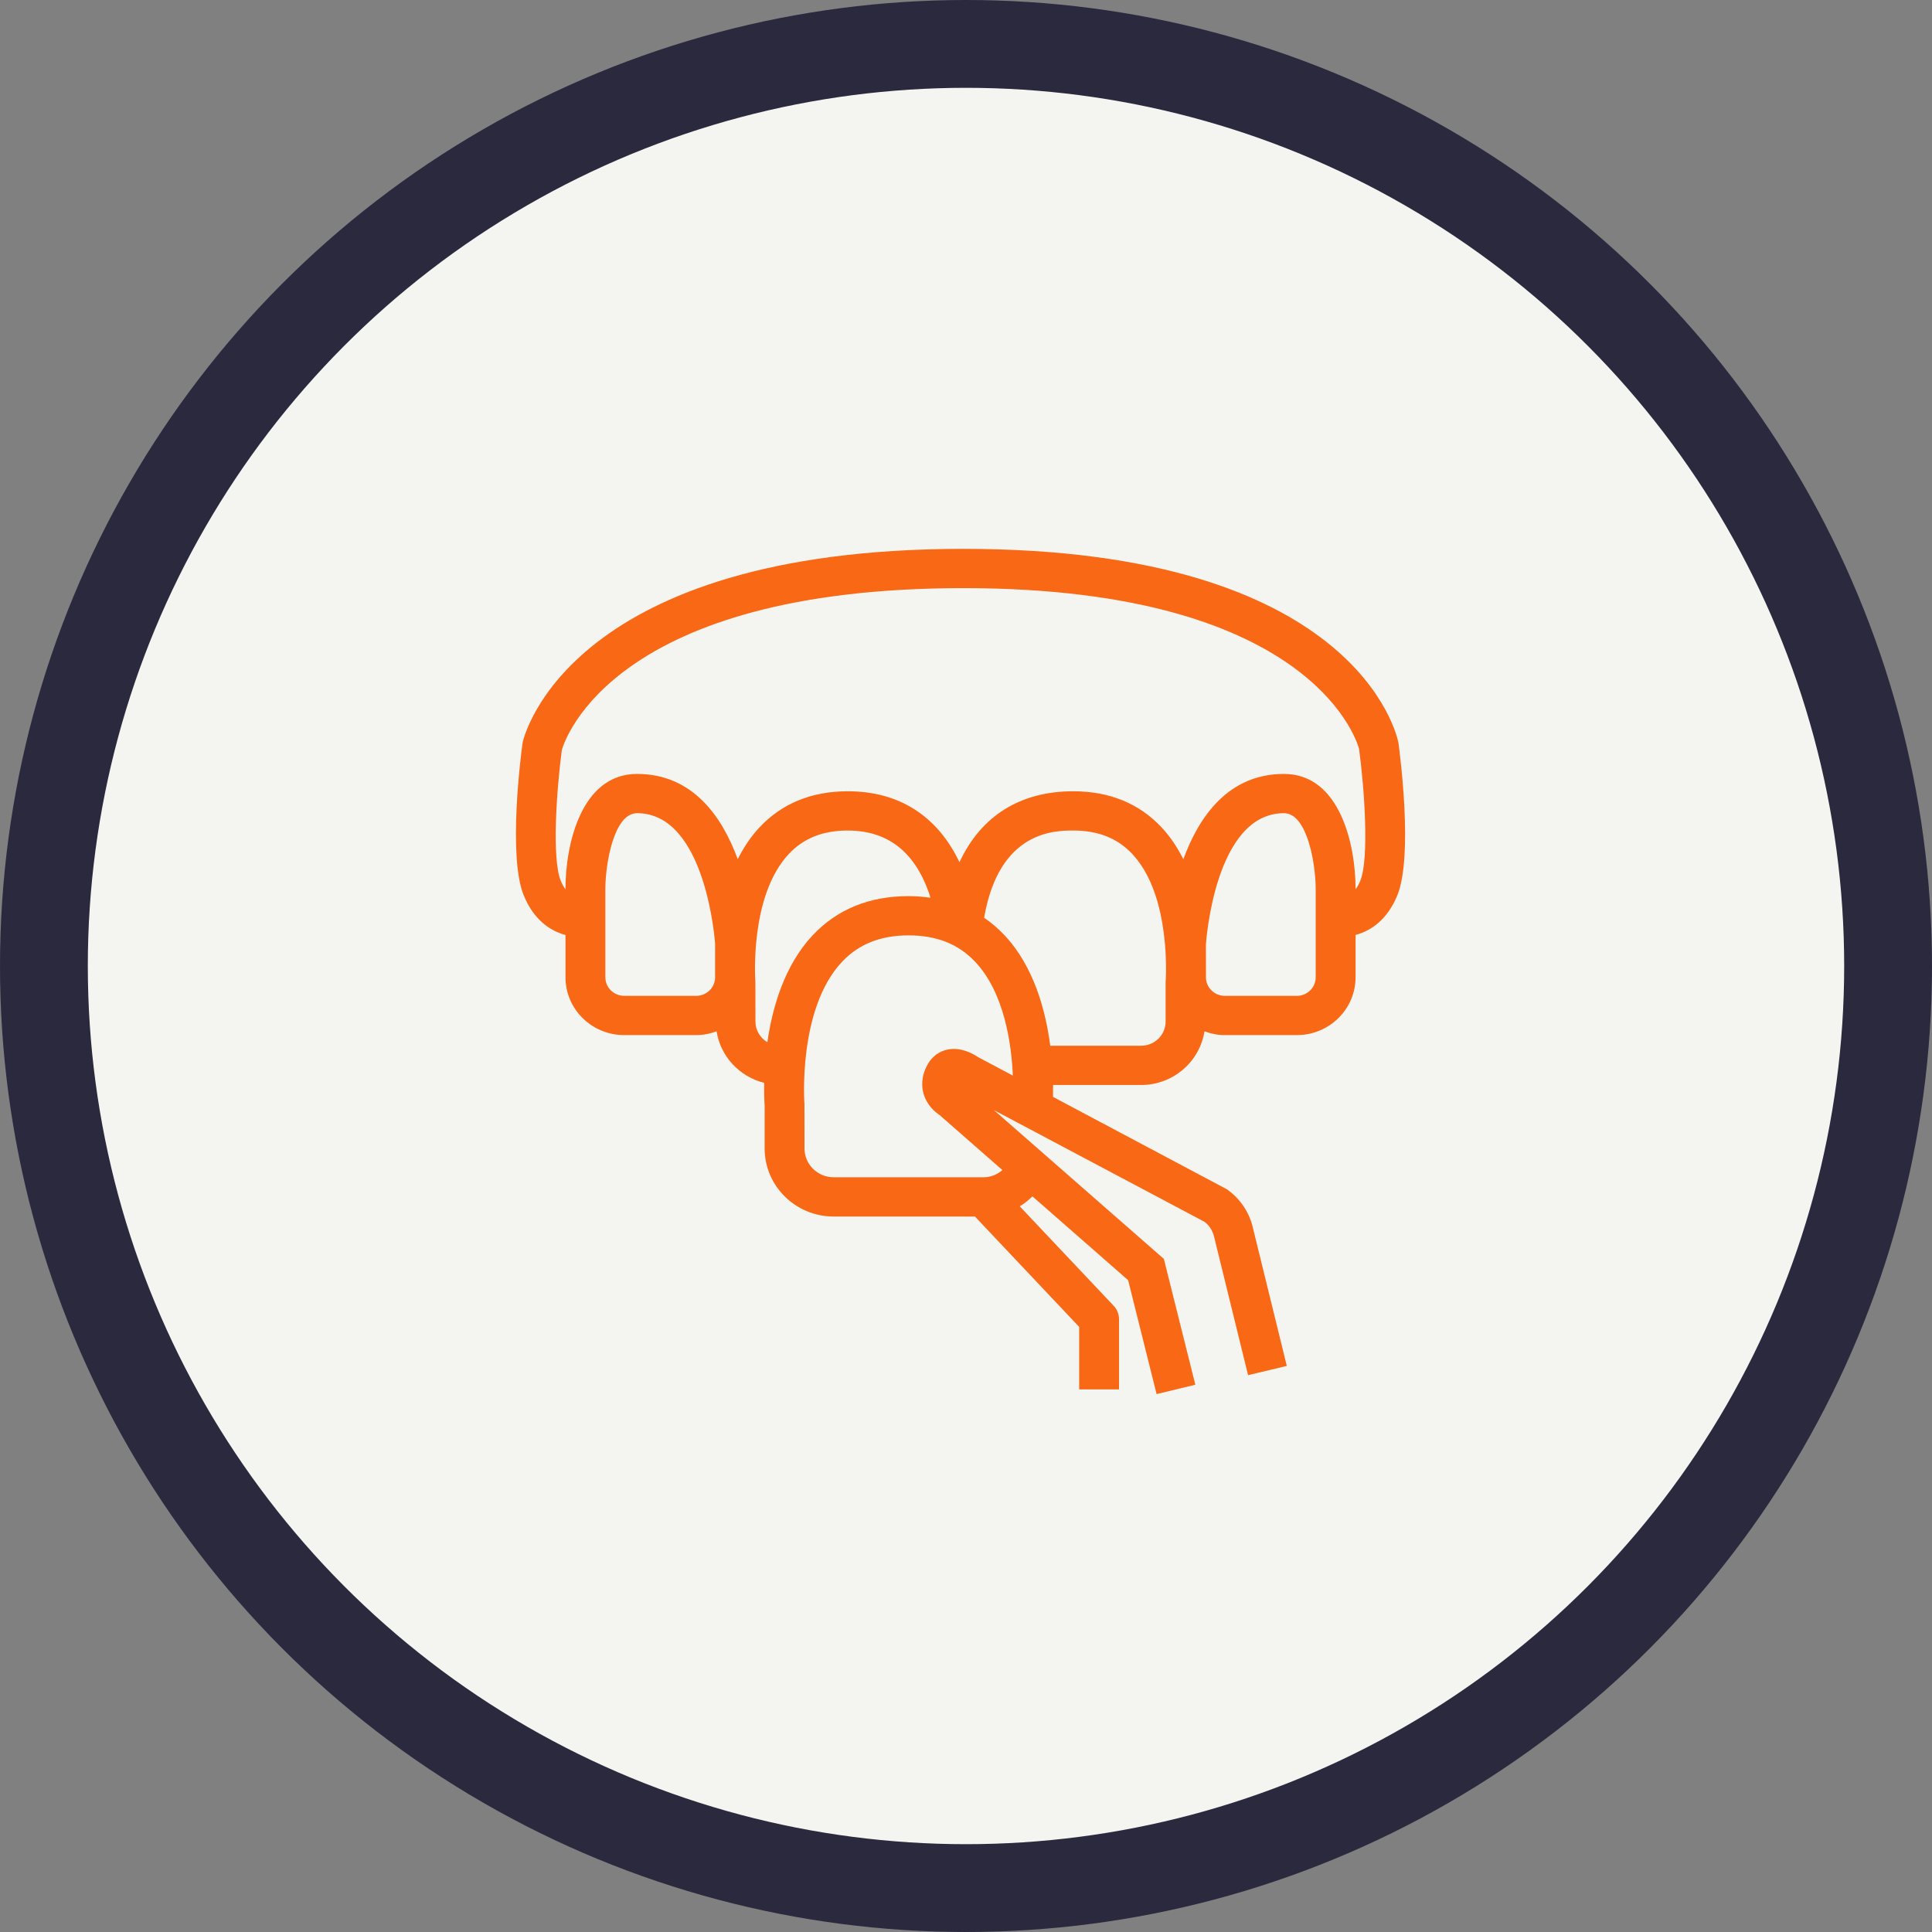 <?xml version="1.0" encoding="UTF-8"?>
<svg width="300px" height="300px" viewBox="0 0 300 300" version="1.1" xmlns="http://www.w3.org/2000/svg" xmlns:xlink="http://www.w3.org/1999/xlink">
    <rect x="0" y="0" width="300" height="300" fill="#808080" stroke="none"/>
    <title>Veneers</title>
    <g id="Design" stroke="none" stroke-width="1" fill="none" fill-rule="evenodd">
        <g id="Veneers">
            <circle id="Oval-Copy-9" stroke="#2A293E" stroke-width="13.636" fill="#F4F5F0" cx="150" cy="150" r="143.182"></circle>
            <g id="Group-86-Copy-2" transform="translate(80.114, 85.227)" fill="#F96815">
                <path d="M7.126,31.24 C7.606,29.537 15.268,6.097 69.485,6.097 C124.857,6.097 130.902,31.02 130.922,31.069 C131.744,37.139 132.521,48.059 131.115,51.525 C130.887,52.09 130.634,52.51 130.377,52.861 L130.377,52.724 C130.377,46.123 128.034,34.949 119.253,34.949 C110.625,34.949 106.054,41.58 103.635,48.193 C102.743,46.42 101.646,44.728 100.257,43.248 C96.768,39.526 92.157,37.641 86.548,37.641 C78.269,37.641 72.202,41.494 68.871,48.662 C65.464,41.497 59.523,37.641 51.529,37.641 C45.92,37.641 41.304,39.526 37.818,43.25 C36.428,44.73 35.331,46.42 34.44,48.188 C32.023,41.589 27.452,34.949 18.814,34.949 C10.038,34.949 7.695,46.123 7.695,52.724 L7.695,52.863 C7.435,52.512 7.183,52.093 6.955,51.527 C5.563,48.098 6.313,37.344 7.126,31.24 L7.126,31.24 Z M124.186,66.532 C124.186,68.117 122.876,69.405 121.264,69.405 L110.061,69.405 C108.454,69.405 107.146,68.117 107.146,66.532 L107.144,64.886 L107.144,64.72 L107.141,61.443 C107.151,61.238 108.461,41.045 119.253,41.045 C122.921,41.045 124.176,49.069 124.186,52.724 L124.186,66.532 Z M100.881,67.403 L100.881,73.409 C100.881,75.475 99.177,77.153 97.085,77.153 L82.969,77.153 C82.246,71.622 80.406,64.835 75.884,60.014 C74.906,58.97 73.841,58.063 72.7,57.287 C75.023,43.774 83.663,43.738 86.548,43.738 C90.406,43.738 93.397,44.925 95.698,47.371 C101.854,53.927 100.901,67.032 100.881,67.403 L100.881,67.403 Z M63.304,84.637 C63.825,86.417 65.11,87.473 65.796,87.929 L75.543,96.465 C74.74,97.145 73.732,97.577 72.623,97.577 L49.33,97.577 C46.839,97.577 44.811,95.574 44.811,93.114 L44.801,86.244 C44.789,86.098 43.724,71.485 50.625,64.137 C53.231,61.367 56.616,60.018 60.977,60.018 C65.335,60.018 68.72,61.367 71.325,64.137 C75.845,68.946 76.942,76.848 77.162,81.791 L71.724,78.901 C70.947,78.372 69.072,77.321 67.014,77.75 C65.716,78.021 64.632,78.821 63.956,80.008 C62.861,81.94 62.997,83.593 63.304,84.637 L63.304,84.637 Z M37.191,73.409 L37.181,67.161 C37.171,67.032 36.218,53.929 42.377,47.374 C44.675,44.925 47.671,43.738 51.529,43.738 C57.931,43.738 62.212,47.281 64.374,54.173 C63.277,54.022 62.153,53.922 60.977,53.922 C54.872,53.922 49.855,55.973 46.066,60.016 C41.686,64.686 39.816,71.207 39.044,76.609 C37.939,75.95 37.191,74.77 37.191,73.409 L37.191,73.409 Z M28.006,69.405 L16.808,69.405 C15.196,69.405 13.886,68.117 13.886,66.532 L13.886,52.729 C13.896,49.069 15.149,41.045 18.814,41.045 C29.569,41.045 30.919,61.24 30.926,61.291 L30.926,64.554 C30.923,64.764 30.926,64.94 30.926,65.128 L30.926,66.532 C30.926,68.117 29.616,69.405 28.006,69.405 L28.006,69.405 Z M7.695,59.96 L7.695,66.532 C7.695,71.478 11.784,75.502 16.808,75.502 L28.006,75.502 C29.118,75.502 30.171,75.277 31.156,74.916 C31.773,78.823 34.71,81.957 38.546,82.915 C38.511,84.991 38.608,86.359 38.62,86.483 L38.62,93.114 C38.62,98.937 43.427,103.673 49.33,103.673 L71.271,103.673 L87.459,120.812 L87.459,130.521 L93.65,130.521 L93.65,119.615 C93.65,118.847 93.353,118.103 92.82,117.54 L78.234,102.093 C78.95,101.657 79.609,101.137 80.203,100.547 L95.059,113.555 L99.484,131.25 L105.497,129.792 L100.611,110.258 L74.228,87.156 L106.926,104.498 C107.696,105.088 108.228,105.934 108.449,106.975 L113.686,128.307 L119.701,126.873 L114.488,105.639 C113.961,103.13 112.507,100.93 110.393,99.44 L83.398,85.1 C83.41,84.583 83.415,83.966 83.408,83.249 L97.085,83.249 C102.067,83.249 106.173,79.625 106.916,74.916 C107.901,75.28 108.951,75.502 110.061,75.502 L121.264,75.502 C126.288,75.502 130.377,71.478 130.377,66.532 L130.377,59.95 C132.71,59.333 135.302,57.633 136.865,53.79 C139.324,47.723 137.296,32.032 137.031,30.088 C136.788,28.859 130.436,0 69.485,0 C8.609,0 1.341,28.772 1.059,29.996 C1.039,30.084 1.024,30.174 1.011,30.264 C0.774,32.032 -1.254,47.723 1.205,53.793 C2.767,57.633 5.36,59.341 7.695,59.96 L7.695,59.96 Z" id="Fill-193"></path>
            </g>
        </g>
    </g>
</svg>